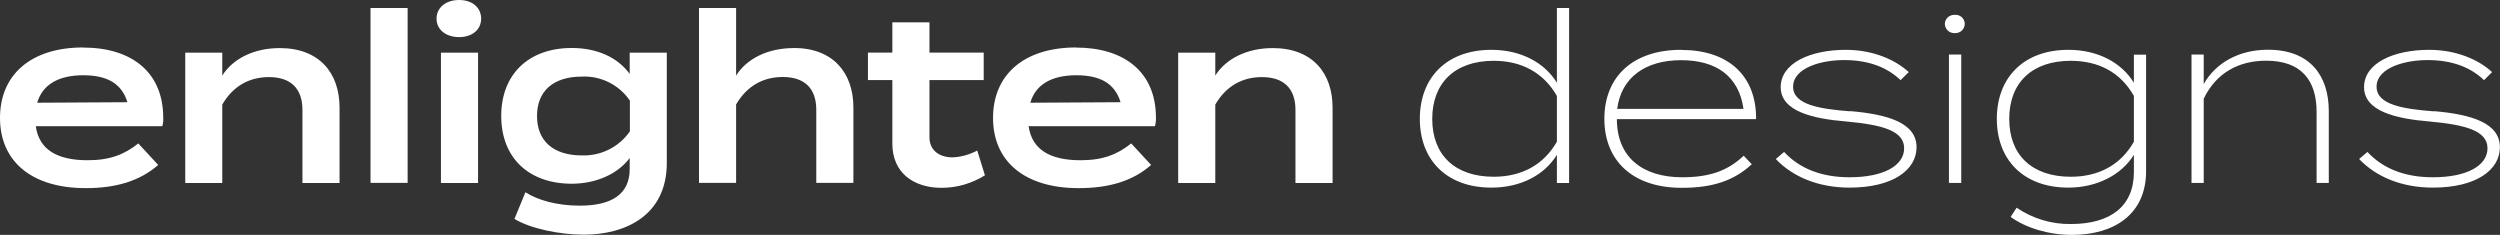 <svg viewBox="0 0 243.85 22.91" xmlns="http://www.w3.org/2000/svg" data-name="Layer 2" id="Layer_2">
  <rect x="0" y="0" width="243.85" height="22.91" fill="#333333" stroke="none"/>
  <g data-name="Layer 1" id="Layer_1-2">
    <path style="fill: #fff;" d="m61.42,7.21c-1.19-1.64-3.22-2.53-5.65-2.53-4.2,0-6.88,2.56-6.88,6.63,0,4.08,2.68,6.61,6.88,6.61,2.29,0,4.46-.9,5.65-2.51v1.08c0,2.4-1.68,3.57-4.88,3.57-2.24,0-4.11-.55-5.29-1.31l-1.07,2.6c1.54.95,4.43,1.54,6.76,1.54,3.97,0,8.1-1.8,8.1-7.01V5.14h-3.62v2.07Zm.02,5.6c-1.05,1.52-2.81,2.41-4.67,2.35-2.82,0-4.39-1.43-4.39-3.84,0-2.42,1.56-3.85,4.39-3.85,1.86-.08,3.63.81,4.67,2.35v3Zm15.96-8.12c-2.47,0-4.55,1.01-5.6,2.68V.78h-3.62v17.06h3.62v-7.65c1.05-1.81,2.64-2.68,4.55-2.68,2.15,0,3.27,1.13,3.27,3.2v7.13h3.62v-7.36c0-3.37-1.98-5.81-5.84-5.8Zm15.52,10.66c-1.28,0-2.26-.67-2.26-1.96v-5.58h5.29v-2.68h-5.29v-2.95h-3.62v2.95h-2.38v2.68h2.38v6.2c0,2.86,2.09,4.31,4.8,4.31,1.5,0,2.97-.43,4.23-1.22l-.75-2.42c-.74.4-1.56.63-2.41.67ZM8.1,4.63C3.03,4.63,0,7.28,0,11.5s3.06,6.85,8.36,6.85c2.96,0,5.27-.69,7.07-2.26l-1.94-2.1c-1.33,1.06-2.73,1.64-4.94,1.64-2.99,0-4.74-1.04-5.06-3.32h12.34c.08-.27.11-.55.09-.83,0-4.49-3.14-6.84-7.81-6.84Zm-4.47,5.39c.52-1.8,2.13-2.68,4.48-2.68s3.76.81,4.32,2.63l-8.8.05Zm32.51,7.82h3.62V.78h-3.62v17.06ZM44.78,0c-1.29,0-2.2.74-2.2,1.82s.93,1.8,2.2,1.8,2.15-.72,2.15-1.8-.86-1.82-2.15-1.82Zm-17.5,4.69c-2.47,0-4.55,1.01-5.6,2.68v-2.23h-3.61v12.71h3.61v-7.65c1.05-1.81,2.64-2.68,4.55-2.68,2.15,0,3.27,1.13,3.27,3.2v7.13h3.62v-7.35c0-3.39-1.98-5.81-5.84-5.81Zm15.73.45v12.71h3.62V5.14h-3.62Zm81.13-.45c-2.47,0-4.55,1.01-5.6,2.68v-2.23h-3.62v12.71h3.62v-7.65c1.05-1.81,2.64-2.68,4.55-2.68,2.15,0,3.27,1.13,3.27,3.2v7.13h3.62v-7.35c0-3.39-1.98-5.81-5.84-5.81Zm-19.18-.06c-5.07,0-8.1,2.65-8.1,6.87,0,4.22,3.06,6.85,8.35,6.85,2.97,0,5.28-.69,7.07-2.26l-1.94-2.1c-1.33,1.06-2.73,1.64-4.94,1.64-2.99,0-4.74-1.04-5.07-3.32h12.32c.08-.27.11-.55.1-.83,0-4.49-3.13-6.84-7.8-6.84Zm-4.46,5.39c.51-1.8,2.12-2.68,4.48-2.68s3.76.81,4.32,2.63l-8.8.05ZM190.68,1.45s-.03,0-.05,0c-.5-.01-.92.38-.93.88v.03c.03.51.46.9.98.87.02,0,.03,0,.05,0,.5,0,.91-.4.91-.9,0-.02,0-.04,0-.07-.04-.48-.46-.85-.96-.81Zm17.46,6.62c-1.21-1.96-3.5-3.21-6.39-3.21-4.39,0-6.98,2.74-6.98,6.73s2.59,6.71,6.98,6.71c2.78,0,5.18-1.24,6.39-3.2v1.68c0,3.32-2.26,5.07-6.14,5.07-1.89.03-3.74-.53-5.3-1.59l-.58.9c1.5,1.08,3.71,1.75,5.98,1.75,4.08,0,7.23-1.98,7.23-6.22V5.33h-1.19v2.74Zm0,5.73v.02c-1.31,2.31-3.48,3.42-6.16,3.42-3.78,0-6-2.12-6-5.64,0-3.53,2.22-5.67,6-5.67,2.68,0,4.85,1.1,6.16,3.43v4.45Zm13.09-8.95c-2.85,0-5.11,1.28-6.28,3.35v-2.88h-1.19v12.52h1.19v-8.21c1.22-2.54,3.43-3.71,6.09-3.71,3.36,0,4.92,1.84,4.92,5v6.92h1.19v-7c0-3.48-1.85-5.99-5.93-5.99Zm16.16,6.01c-2.97-.23-5.58-.64-5.58-2.4,0-1.87,2.83-2.63,5.09-2.6,2.38.02,4.16.76,5.39,1.96l.79-.79c-1.31-1.2-3.47-2.17-6.14-2.17-3.46,0-6.35,1.29-6.35,3.64s3.11,3.08,6.39,3.35c3.5.32,5.65.9,5.65,2.61s-2.03,2.83-5.32,2.83c-2.76,0-4.88-.85-6.39-2.47l-.81.69c1.66,1.75,4.18,2.79,7.19,2.79,4.27,0,6.54-1.75,6.54-3.94,0-2.33-2.68-3.2-6.45-3.52ZM151.86.78v7.29c-1.21-1.96-3.5-3.21-6.39-3.21-4.39,0-6.98,2.74-6.98,6.73s2.59,6.71,6.98,6.71c2.89,0,5.18-1.24,6.39-3.2v2.75h1.19V.78h-1.19Zm0,13.02v.02c-1.31,2.29-3.47,3.42-6.16,3.42-3.78,0-6-2.12-6-5.64s2.22-5.67,6-5.67c2.68,0,4.85,1.13,6.16,3.43v4.45Zm38.24-8.48v12.52h1.2V5.32h-1.2Zm-26.12-.46c-4.74,0-7.49,2.65-7.49,6.73s2.76,6.73,7.54,6.73c3.06,0,5.11-.71,6.84-2.3l-.79-.83c-1.54,1.45-3.28,2.1-6,2.1-3.87,0-6.37-1.96-6.37-5.67h13.56c.02-.07.03-.15.02-.23-.07-4.08-2.77-6.52-7.3-6.52Zm-6.24,5.76c.4-3.09,2.78-4.75,6.23-4.75s5.64,1.57,6.09,4.75h-12.32Zm22.74.24c-2.97-.23-5.58-.64-5.58-2.4,0-1.87,2.83-2.63,5.09-2.6,2.38.02,4.15.76,5.39,1.96l.8-.79c-1.31-1.2-3.48-2.17-6.14-2.17-3.45,0-6.35,1.29-6.35,3.64s3.11,3.08,6.4,3.35c3.5.32,5.64.9,5.64,2.61s-2.03,2.83-5.32,2.83c-2.75,0-4.88-.85-6.39-2.47l-.81.69c1.66,1.75,4.18,2.79,7.19,2.79,4.27,0,6.54-1.75,6.54-3.94,0-2.33-2.68-3.2-6.45-3.52Z"></path>
  </g>
</svg>